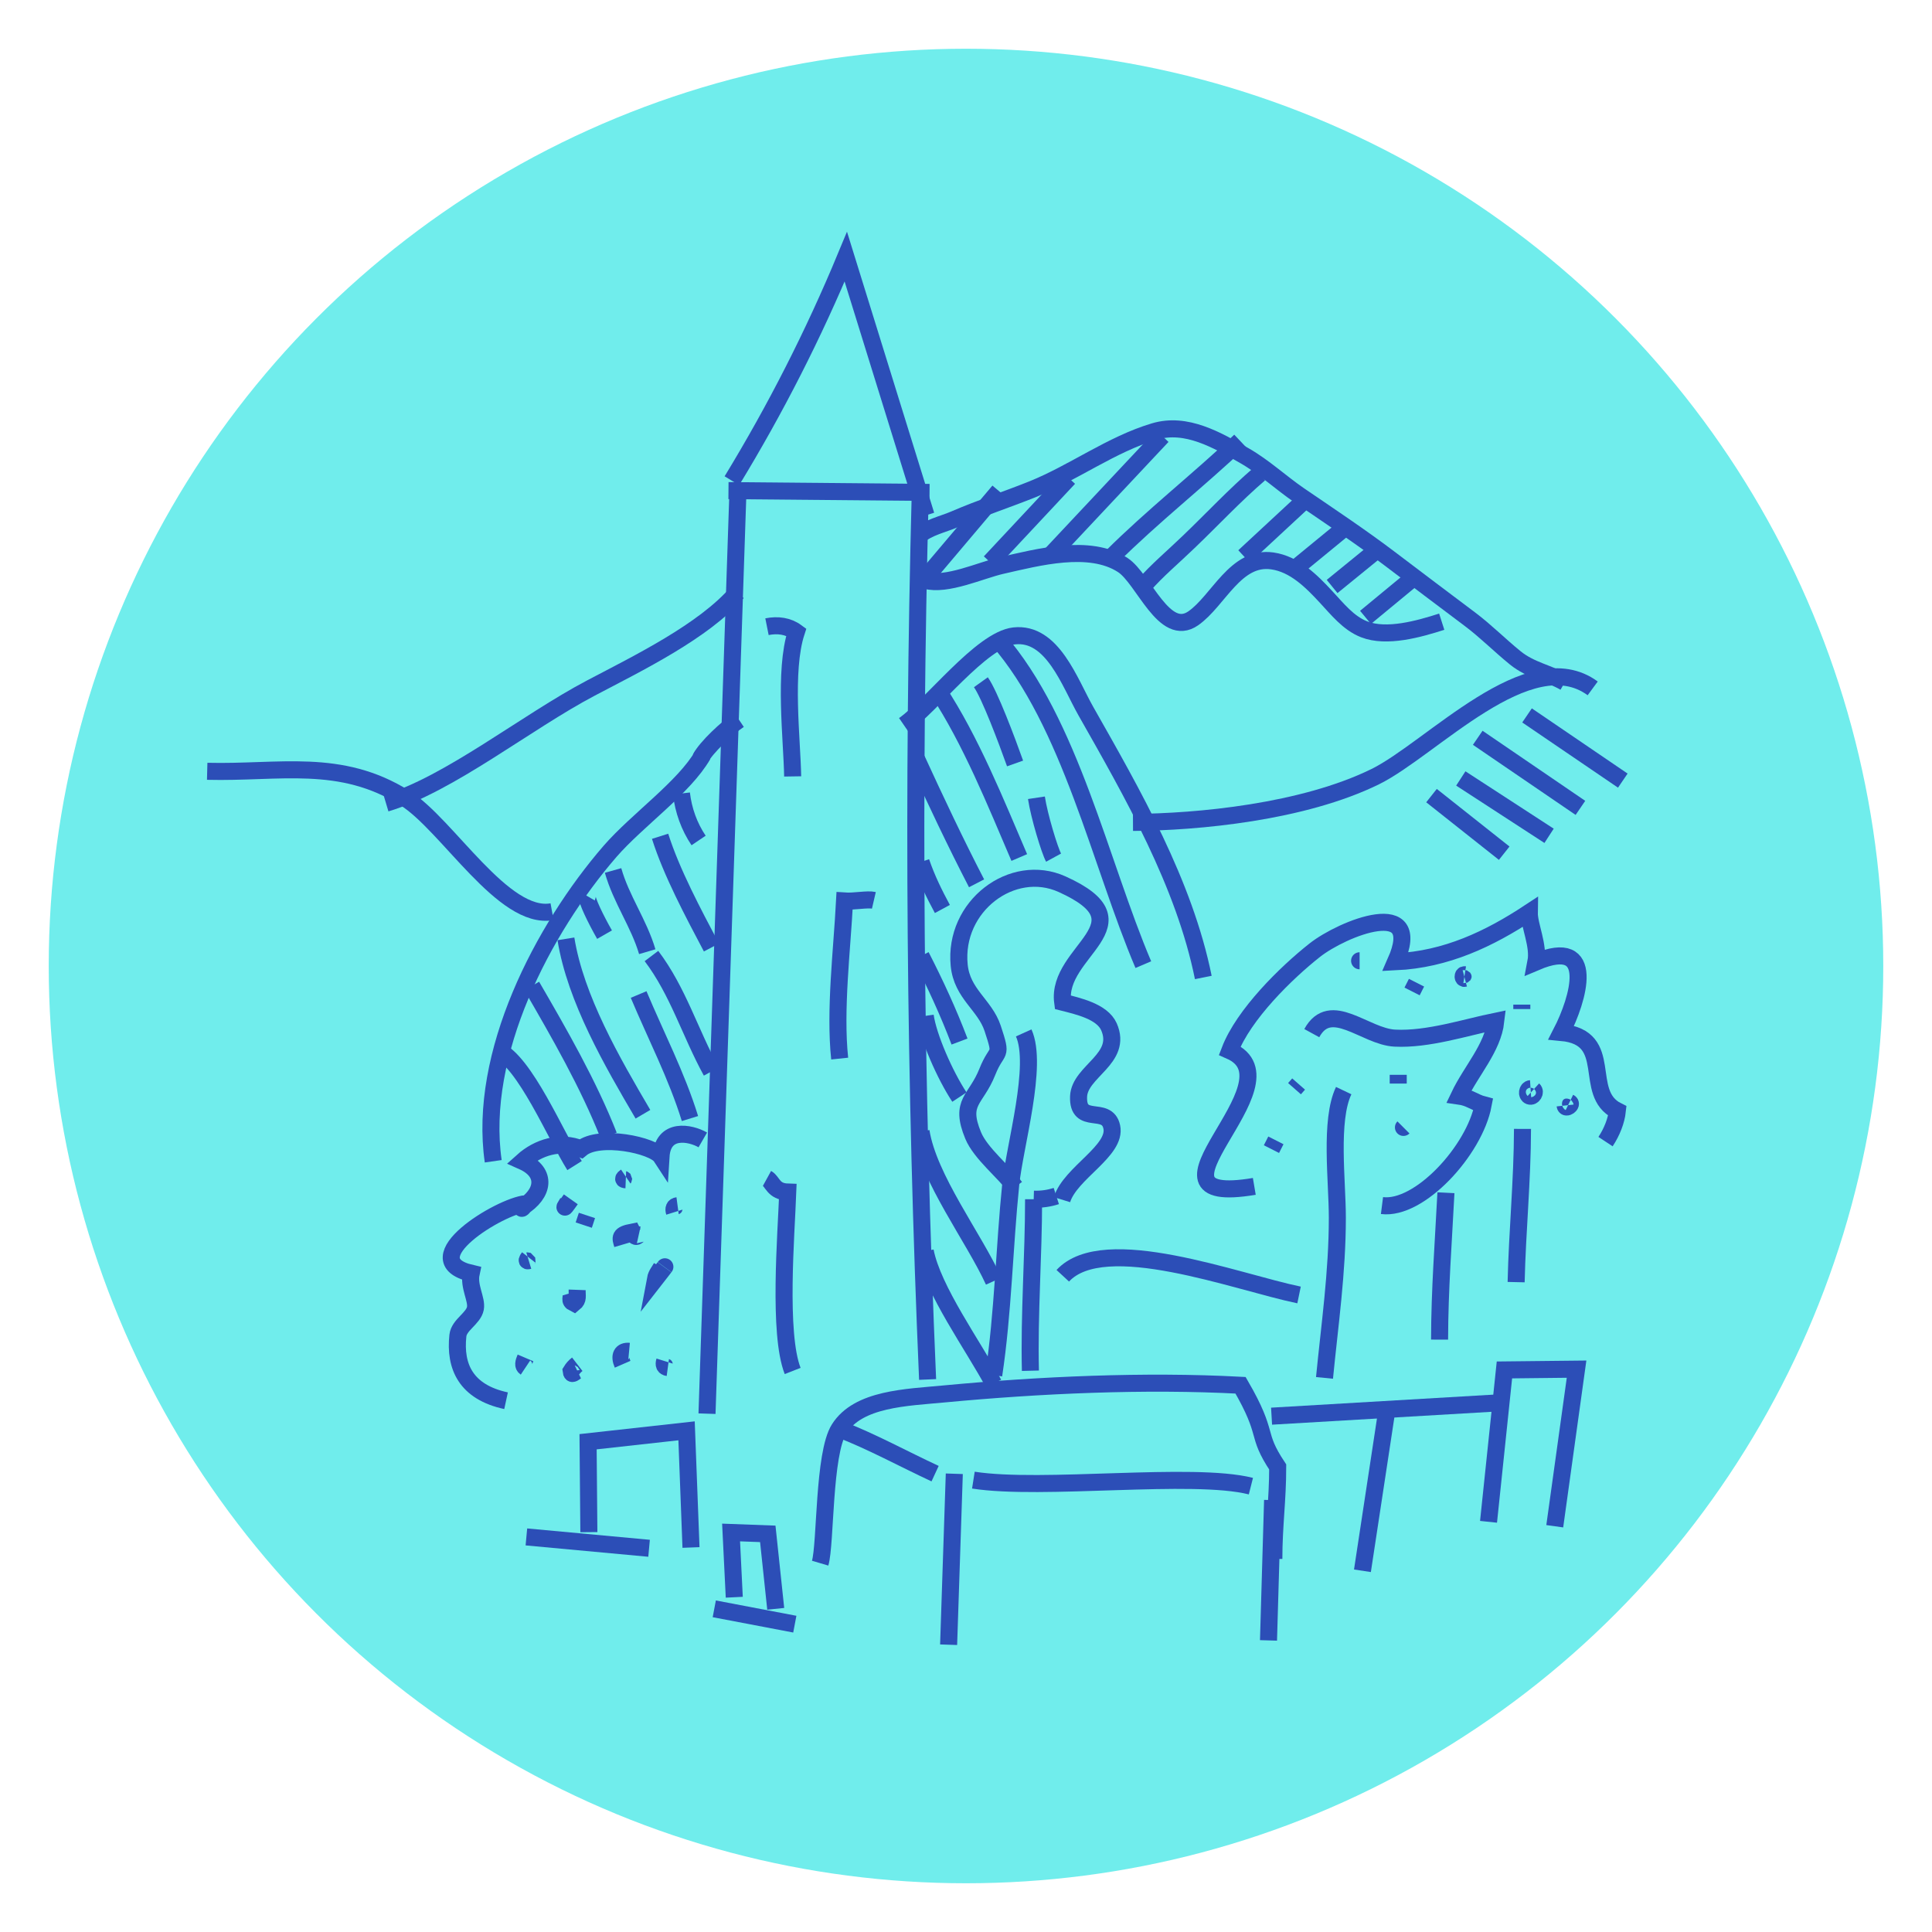 <?xml version="1.0" encoding="UTF-8"?>
<svg xmlns="http://www.w3.org/2000/svg" viewBox="0 0 170.08 170.08">
  <defs>
    <style>
      .cls-1 {
        fill: none;
        stroke: #2c4eb7;
        stroke-miterlimit: 10;
        stroke-width: 1.5px;
      }

      .cls-2 {
        fill: #70edec;
      }
    </style>
  </defs>
  <g id="circles">
    <circle class="cls-2" cx="85.04" cy="85.04" r="80.75"/>
  </g>
  <g id="Layer_1" data-name="Layer 1">
    <g>
      <g>
        <path class="cls-1" d="M62.24,124.45c.91-27.23,1.83-54.47,2.74-81.7"/>
        <path class="cls-1" d="M81.66,121.44c-1.12-25.96-1.33-51.96-.65-77.94"/>
        <path class="cls-1" d="M64.43,42.32c3.84-6.3,7.2-12.9,10.03-19.72,2.35,7.59,4.7,15.17,7.06,22.76"/>
        <path class="cls-1" d="M64.13,43.19c5.9.05,11.8.11,17.7.16"/>
        <path class="cls-1" d="M67.52,55.17c.95-.19,1.86-.06,2.58.47-1.12,3.43-.37,9.51-.32,12.71"/>
        <path class="cls-1" d="M76.93,79.26c-.56-.13-1.74.12-2.58.06-.23,4.36-.88,9.61-.43,13.87"/>
        <path class="cls-1" d="M67.52,103.74c.51.28.54,1.16,1.83,1.2-.14,3.77-.86,12.46.43,15.75"/>
      </g>
      <path class="cls-1" d="M43.42,102.23c-1.36-9.44,4.35-20.43,10.29-27.29,2.38-2.74,6.54-5.64,8.16-8.48"/>
      <path class="cls-1" d="M79.57,63.83c2.4-1.65,6.82-7.53,9.71-7.85,3.37-.37,4.88,4.1,6.31,6.62,4.12,7.26,8.67,15.19,10.34,23.45"/>
      <path class="cls-1" d="M61.87,100.35c-1.09-.63-3.52-1.12-3.68,1.47-.66-1.01-5.45-2.01-7.04-.69-1.82-.74-3.77-.14-5.15,1.1,2.2.98,1.89,2.87-.08,4.08-.03.21.24-.14.38-.35-2.29.21-10,4.92-4.82,6.13-.25,1.16.52,2.29.37,3.09-.17.89-1.44,1.45-1.54,2.39-.3,2.75.72,4.98,4.24,5.74"/>
      <path class="cls-1" d="M87.48,121.06c.83-5.48.93-11.24,1.5-16.81.35-3.43,2.43-10.46,1.14-13.32"/>
      <path class="cls-1" d="M89.36,104.49c-.92-1.28-3.04-2.95-3.69-4.53-1.24-3,.25-3.08,1.25-5.61.87-2.19,1.36-1.12.47-3.81-.69-2.09-2.7-3.03-2.95-5.57-.51-5.2,4.68-9.11,9.06-7.13,7.78,3.51-.55,5.87.05,10.39,1.34.34,3.47.81,4.07,2.15,1.26,2.84-2.58,3.91-2.67,6.15-.1,2.62,2.5.73,2.92,2.67.46,2.1-3.65,4.05-4.38,6.41"/>
      <path class="cls-1" d="M43.8,92.44c2.4,1.02,5.14,7.56,6.78,10.17"/>
      <path class="cls-1" d="M46.81,86.8c2.41,4.15,5,8.65,6.78,13.18"/>
      <path class="cls-1" d="M49.82,82.65c.85,5.28,4.09,10.86,6.78,15.44"/>
      <path class="cls-1" d="M56.22,87.55c1.51,3.6,3.36,7.16,4.52,10.92"/>
      <path class="cls-1" d="M57.35,84.16c2.35,3.11,3.39,6.74,5.27,10.17"/>
      <path class="cls-1" d="M58.11,73.62c1.01,3.19,2.91,6.74,4.52,9.79"/>
      <path class="cls-1" d="M53.97,76.63c.71,2.53,2.27,4.64,3.01,7.15"/>
      <path class="cls-1" d="M51.71,78.89c-.14.24.76,2.08,1.51,3.39"/>
      <path class="cls-1" d="M59.99,69.85c.17,1.48.68,2.91,1.51,4.14"/>
      <path class="cls-1" d="M81.08,75.88c.5,1.46,1.15,2.79,1.88,4.14"/>
      <path class="cls-1" d="M81.08,99.6c.66,4.14,4.64,9.33,6.4,13.18"/>
      <path class="cls-1" d="M81.45,110.14c.66,3.42,4.24,8.34,6.02,11.67"/>
      <path class="cls-1" d="M81.45,89.43c.26,1.86,1.73,5.21,3.01,7.15"/>
      <path class="cls-1" d="M81.08,84.16c1.24,2.42,2.41,4.94,3.39,7.53"/>
      <path class="cls-1" d="M80.7,66.84c1.66,3.61,3.43,7.37,5.27,10.92"/>
      <path class="cls-1" d="M82.58,60.81c2.89,4.39,5.08,9.85,7.15,14.68"/>
      <path class="cls-1" d="M86.35,60.06c.76,1.06,2.28,5.1,3.01,7.15"/>
      <path class="cls-1" d="M87.85,56.3c6.37,7.3,9.01,19.71,12.8,28.62"/>
      <path class="cls-1" d="M92.75,75.5c-.35-.64-1.27-3.67-1.51-5.27"/>
      <path class="cls-1" d="M92.99,105.29c-.65.21-1.29.3-1.99.28"/>
      <path class="cls-1" d="M90.99,105.57c0,5.02-.4,10.11-.28,15.1"/>
      <path class="cls-1" d="M56.23,108.71c-.09-.02-.21.46-.56-.25-1.19.23-1.05.5-.87,1.11"/>
      <path class="cls-1" d="M50.25,113.83c.13.45-.21.66.28.9.41-.33.26-.63.28-1.18"/>
      <path class="cls-1" d="M54.81,120.1c-.33-.76-.08-1.2.57-1.14"/>
      <path class="cls-1" d="M58.23,111.55c-.2.37-.45.62-.53,1.05.18-.23.98-1.28.81-1.05"/>
      <path class="cls-1" d="M46.26,120.39c-.24-.16-.17-.45,0-.85"/>
      <path class="cls-1" d="M46.55,110.7c-.14.18-.23.35,0,.28"/>
      <path class="cls-1" d="M49.97,105.86c-.55.88-.01.13.28-.28"/>
      <path class="cls-1" d="M50.82,120.67c-.29.14-.49.46-.54.03.14-.23.32-.43.54-.6"/>
      <path class="cls-1" d="M51.67,107l-.28.85"/>
      <path class="cls-1" d="M55.09,103.58c-.25.17-.25.27,0,.28"/>
      <path class="cls-1" d="M59.65,106.14c-.3.04-.38.25-.28.57"/>
      <path class="cls-1" d="M58.51,119.82c-.1.32-.02.53.28.57"/>
    </g>
    <path class="cls-1" d="M18.24,67.9c6.36.16,11.72-1.22,17.43,2.37,3.73,2.35,8.65,10.77,12.93,9.99"/>
    <path class="cls-1" d="M99.74,72.4c5.68-.03,14.96-.9,21.33-4.03,4.95-2.44,13.56-11.87,19.14-7.77"/>
    <path class="cls-1" d="M110.42,104.44c-11.39,1.92,4.24-9.16-2.16-11.95,1.22-3.19,4.97-6.86,7.48-8.84,2.43-1.92,9.72-4.86,7.12,1.02,4.46-.21,8.25-2.02,11.77-4.34-.02,1.14.86,2.91.58,4.36,5.42-2.3,3.73,3.31,2.24,6.2,4.82.45,1.78,5.34,4.93,6.91-.09.85-.47,1.84-1.04,2.7"/>
    <path class="cls-1" d="M118.29,96.01c-1.25,2.62-.56,7.95-.56,11.19,0,4.82-.67,9.41-1.13,14.1"/>
    <path class="cls-1" d="M121.66,106.13c3.3.42,8.15-4.86,8.91-8.88-.76-.2-1.19-.63-2.12-.76,1.06-2.23,2.96-4.23,3.23-6.59-2.65.54-5.98,1.64-8.89,1.49-2.63-.13-5.65-3.47-7.31-.44"/>
    <path class="cls-1" d="M134.03,99.38c-.01,4.57-.46,9.02-.56,13.49"/>
    <path class="cls-1" d="M127.29,105c-.22,4.31-.55,8.54-.56,12.93"/>
    <path class="cls-1" d="M112.14,137.24c0-2.92.34-5.17.34-8.1-2.02-3.04-.67-2.7-3.27-7.19-8.47-.45-17.67-.03-26.07.76-3.35.32-7.58.4-9.27,3.08-1.39,2.2-1.17,10.13-1.67,11.82"/>
    <path class="cls-1" d="M73.89,125.8c2.86,1.1,5.69,2.66,8.43,3.93"/>
    <path class="cls-1" d="M85.69,130.3c6.06.95,19.3-.77,24.43.53"/>
    <path class="cls-1" d="M93.56,112.31c3.63-3.93,15.28.55,20.8,1.69"/>
    <path class="cls-1" d="M33.98,70.71c5.58-1.67,12.34-7.14,18.04-10.14,4.18-2.2,9.93-5,12.88-8.41"/>
    <path class="cls-1" d="M80.86,47.2c.73-.74,2.21-1.06,3.19-1.49,2.25-.97,4.58-1.73,6.85-2.64,3.64-1.47,6.93-3.95,10.71-5.08,2.83-.85,5.55.76,7.95,2.13,1.7.97,3.18,2.36,4.81,3.48,2.68,1.83,5.35,3.6,7.94,5.56,2.36,1.8,4.73,3.57,7.09,5.35,1.4,1.05,2.64,2.31,4,3.41s2.89,1.31,4.35,2.15"/>
    <path class="cls-1" d="M61.66,66.77c.51-.99,2.36-2.7,3.4-3.4"/>
    <path class="cls-1" d="M81.47,51.09c1.88.52,4.86-.89,6.72-1.31,3.14-.71,7.73-1.95,10.65-.04,1.85,1.21,3.64,6.48,6.21,4.69,2.22-1.55,3.72-5.52,6.96-5.05,1.95.28,3.44,1.78,4.72,3.16.99,1.06,1.97,2.32,3.36,2.86,1.99.78,4.83-.03,6.83-.67"/>
    <path class="cls-1" d="M97.87,49.02c3.55-3.54,7.69-6.79,11.3-10.21"/>
    <path class="cls-1" d="M100.67,51.57c1.17-1.35,2.68-2.61,3.98-3.87,2.07-1.98,4.08-4.14,6.23-5.98"/>
    <path class="cls-1" d="M114.75,44.14c-1.74,1.62-3.49,3.24-5.23,4.85"/>
    <path class="cls-1" d="M118.53,46.34c-1.47,1.2-2.94,2.41-4.4,3.61"/>
    <path class="cls-1" d="M121.36,48.3l-4.09,3.33"/>
    <path class="cls-1" d="M124.34,50.94l-4.13,3.41"/>
    <path class="cls-1" d="M92.55,48.8c3.26-3.47,6.51-6.94,9.77-10.41"/>
    <path class="cls-1" d="M87.16,49.49c2.31-2.47,4.62-4.94,6.93-7.41"/>
    <path class="cls-1" d="M81.48,50.87c2.15-2.55,4.31-5.09,6.46-7.64"/>
    <path class="cls-1" d="M126.02,70.04l6.4,5.07"/>
    <path class="cls-1" d="M128.6,68.53c2.59,1.68,5.18,3.37,7.77,5.05"/>
    <path class="cls-1" d="M130.09,64.95c3.01,2.06,6.03,4.12,9.04,6.17"/>
    <path class="cls-1" d="M134.43,62.98c2.81,1.91,5.62,3.83,8.43,5.74"/>
    <path class="cls-1" d="M51.84,134.88l-.07-7.96c2.89-.32,5.78-.64,8.67-.96.13,3.42.26,6.85.39,10.27"/>
    <path class="cls-1" d="M64.64,140.61l-.28-5.7c1.08.04,2.15.08,3.23.12.23,2.2.47,4.4.7,6.6"/>
    <path class="cls-1" d="M46.34,135.3l10.8,1"/>
    <path class="cls-1" d="M62.88,141.63c2.36.45,4.72.9,7.09,1.35"/>
    <path class="cls-1" d="M84.01,129.74l-.5,15.05"/>
    <path class="cls-1" d="M112.03,132.06l-.36,12.35"/>
    <path class="cls-1" d="M111.94,124.67c6.82-.4,13.64-.8,20.46-1.2"/>
    <path class="cls-1" d="M119.94,138.28c.75-4.91,1.49-9.83,2.24-14.74"/>
    <path class="cls-1" d="M131.04,133.97l1.4-13.37c2.12-.02,4.23-.05,6.35-.07-.64,4.61-1.28,9.22-1.92,13.83"/>
    <path class="cls-1" d="M112.32,100.39l-.39.77"/>
    <path class="cls-1" d="M114.32,95.43l-.36.41"/>
    <path class="cls-1" d="M119.69,84.58q-.32,0,0,0"/>
    <path class="cls-1" d="M124.7,86.51l-.39.77"/>
    <path class="cls-1" d="M123.09,94.62v.77"/>
    <path class="cls-1" d="M123.55,99.25q-.32.32,0,0"/>
    <path class="cls-1" d="M134.99,95.93c.23.21-.05.67-.34.56s-.21-.63.09-.65"/>
    <path class="cls-1" d="M138.16,97.05c.33.16-.34.64-.38.27"/>
    <path class="cls-1" d="M133.97,88.83v-.39"/>
    <path class="cls-1" d="M128.94,85.81c-.19-.03-.18.37.01.32"/>
  </g>
</svg>
